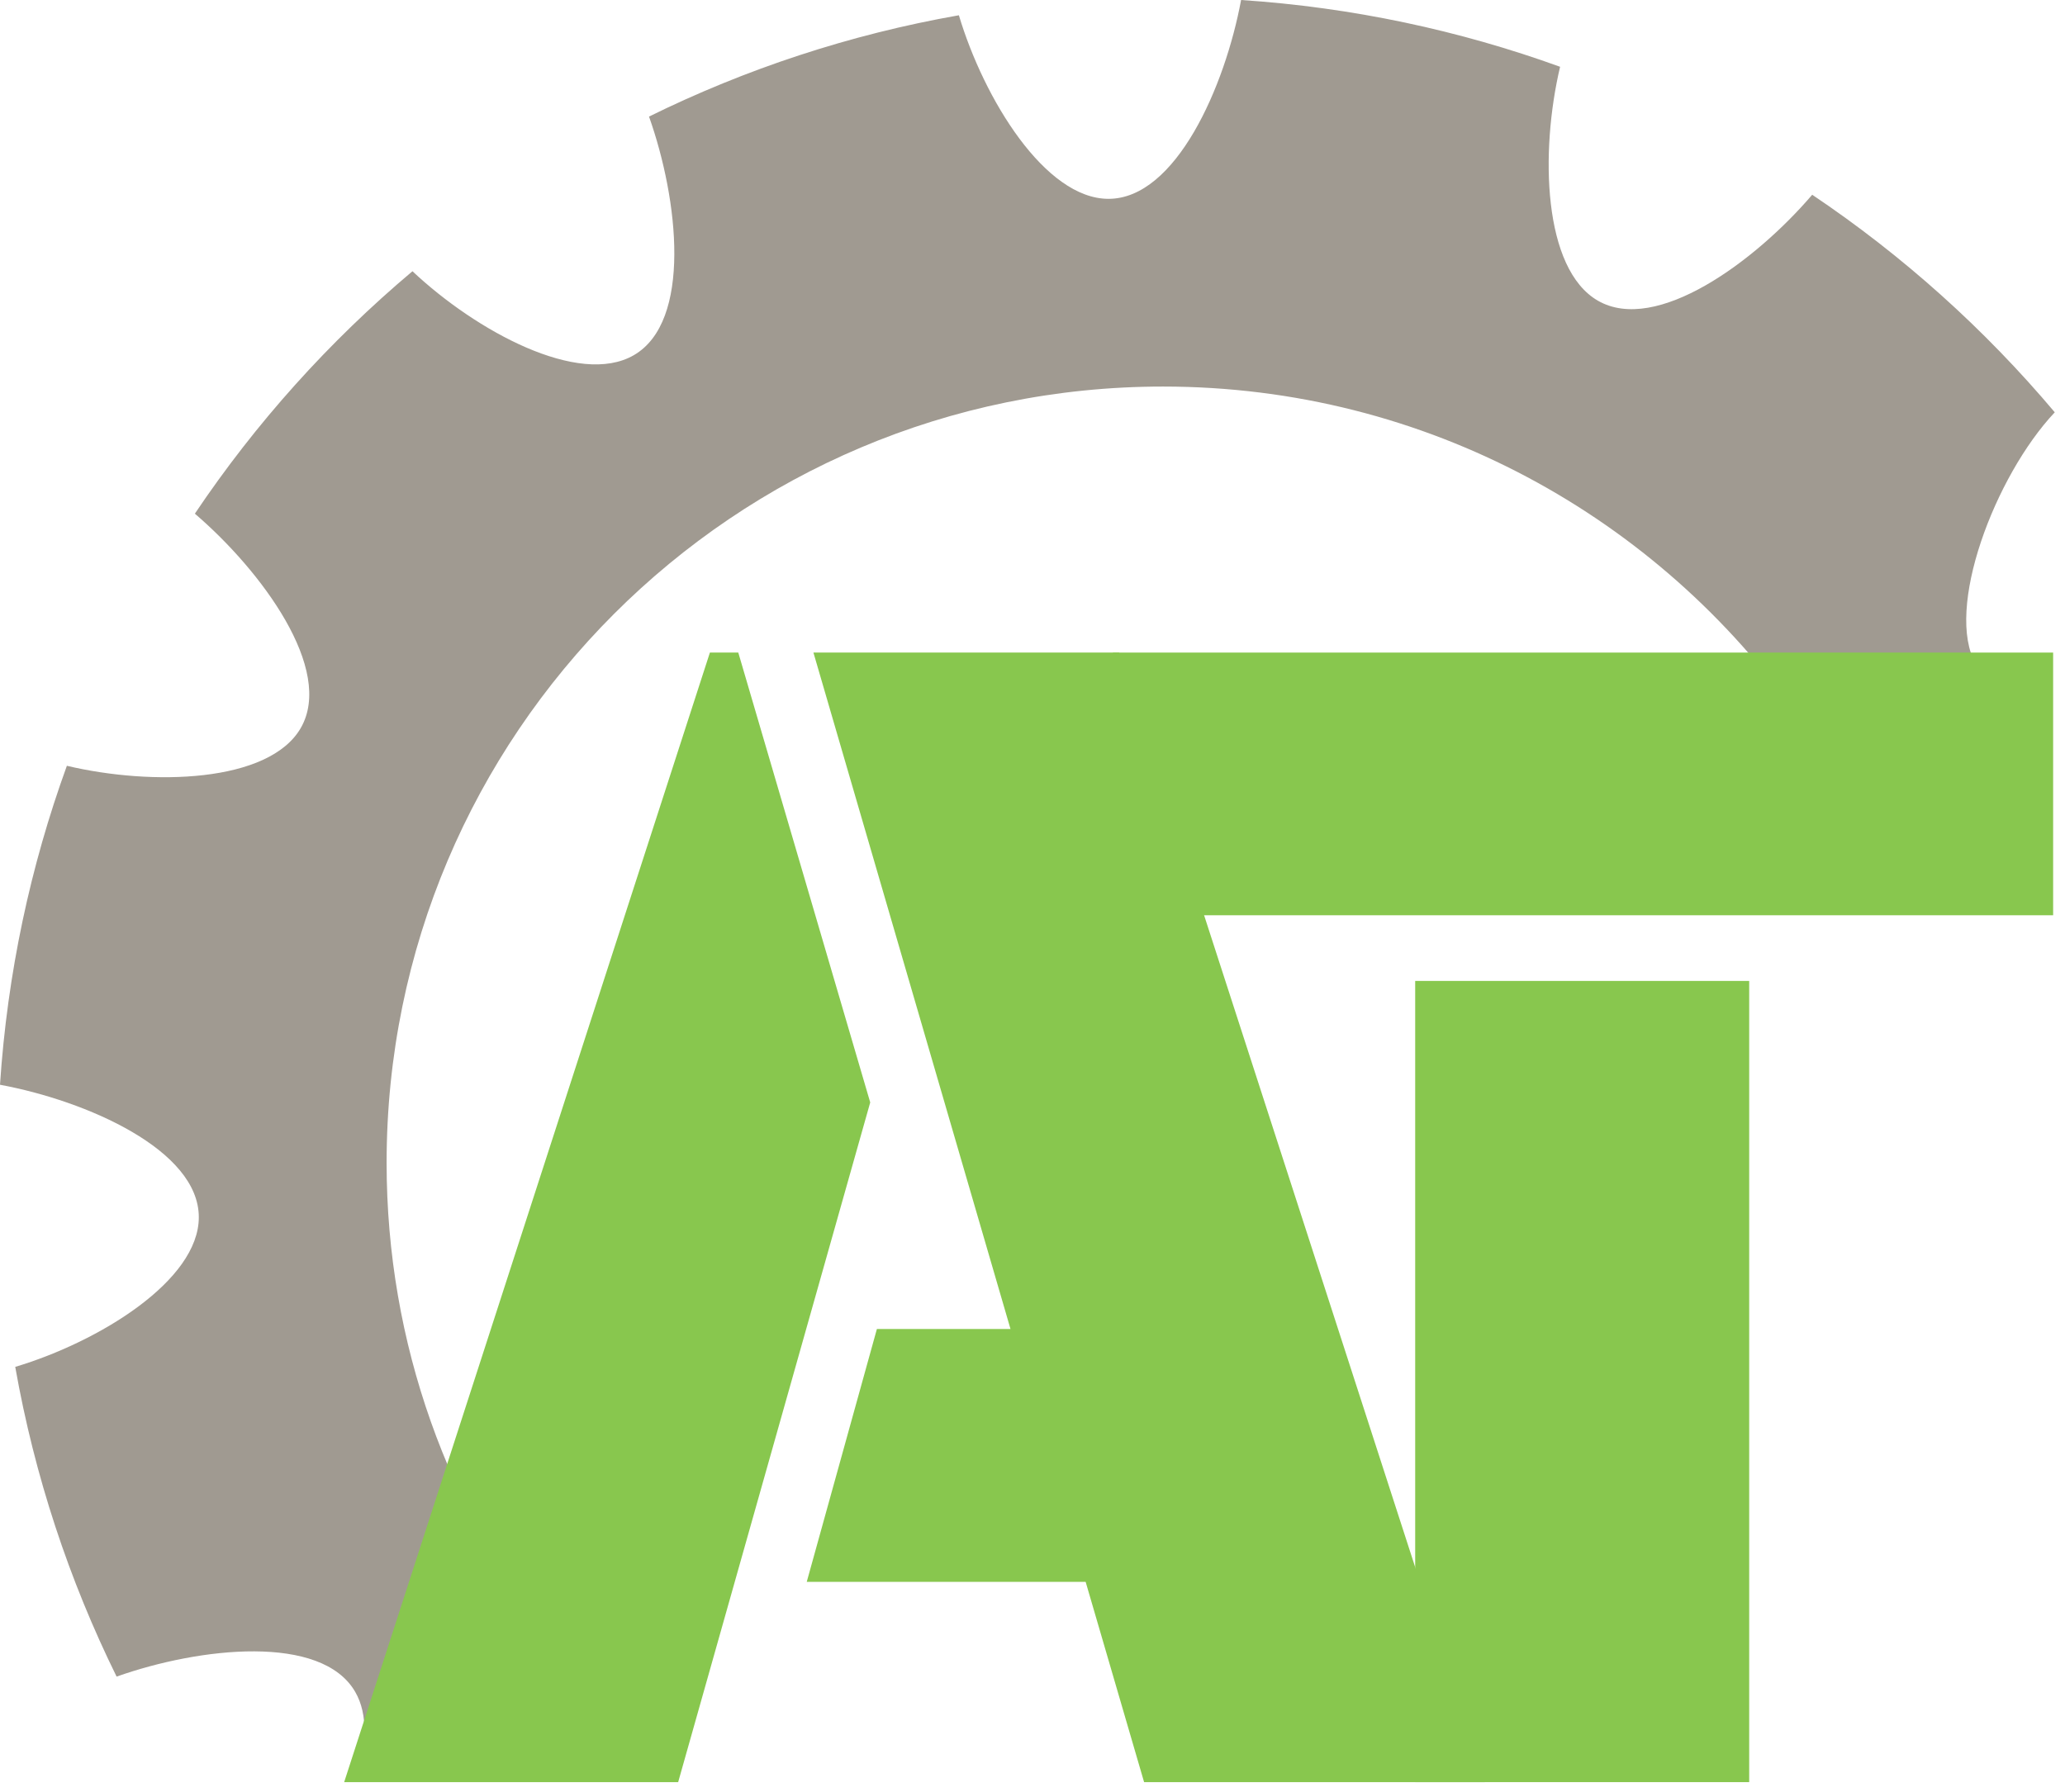 <svg width="174" height="151" viewBox="0 0 174 151" fill="none" xmlns="http://www.w3.org/2000/svg">
<path d="M32.576 98C32.576 61.87 61.867 32.579 97.997 32.579C120.176 32.579 139.778 43.617 151.609 60.5L166.5 56C163.828 51.377 168.085 40.121 173.138 34.749C167.223 27.728 160.339 21.545 152.7 16.413C147.883 22.046 139.559 28.178 134.642 25.343C130.013 22.673 129.757 12.812 131.456 5.628C122.976 2.56 113.958 0.62 104.576 0C103.226 7.288 99.075 16.758 93.405 16.758C88.063 16.758 82.913 8.357 80.797 1.286C71.585 2.909 62.819 5.82 54.687 9.825C57.172 16.822 58.317 27.103 53.401 29.938C48.777 32.608 40.126 27.917 34.755 22.86C27.734 28.77 21.55 35.649 16.419 43.293C22.053 48.117 28.179 56.439 25.344 61.356C22.672 65.985 12.817 66.243 5.635 64.542C2.559 73.017 0.619 82.042 0 91.424C7.288 92.773 16.752 96.918 16.752 102.588C16.757 107.93 8.352 113.086 1.284 115.202C2.91 124.412 5.821 133.175 9.825 141.307C16.816 138.827 27.097 137.681 29.933 142.598C31.05 144.532 30.88 147.171 29.933 149.979L46.617 138.5C37.824 127.361 32.576 113.293 32.576 98Z" fill="#A09A91"/>
<path d="M59.817 55H62.209L73.326 92.914L57.143 150.2H29L59.817 55ZM91.478 133.319H67.978L73.889 112.009H85.146L68.541 55H94.293L125.109 150.2H96.403L91.478 133.319Z" fill="#88C74E"/>
<path d="M93.777 55H173V77.139H93.777V55ZM119.246 82.674H147.39V150.2H119.246V82.674Z" fill="#88C74E"/>
</svg>
